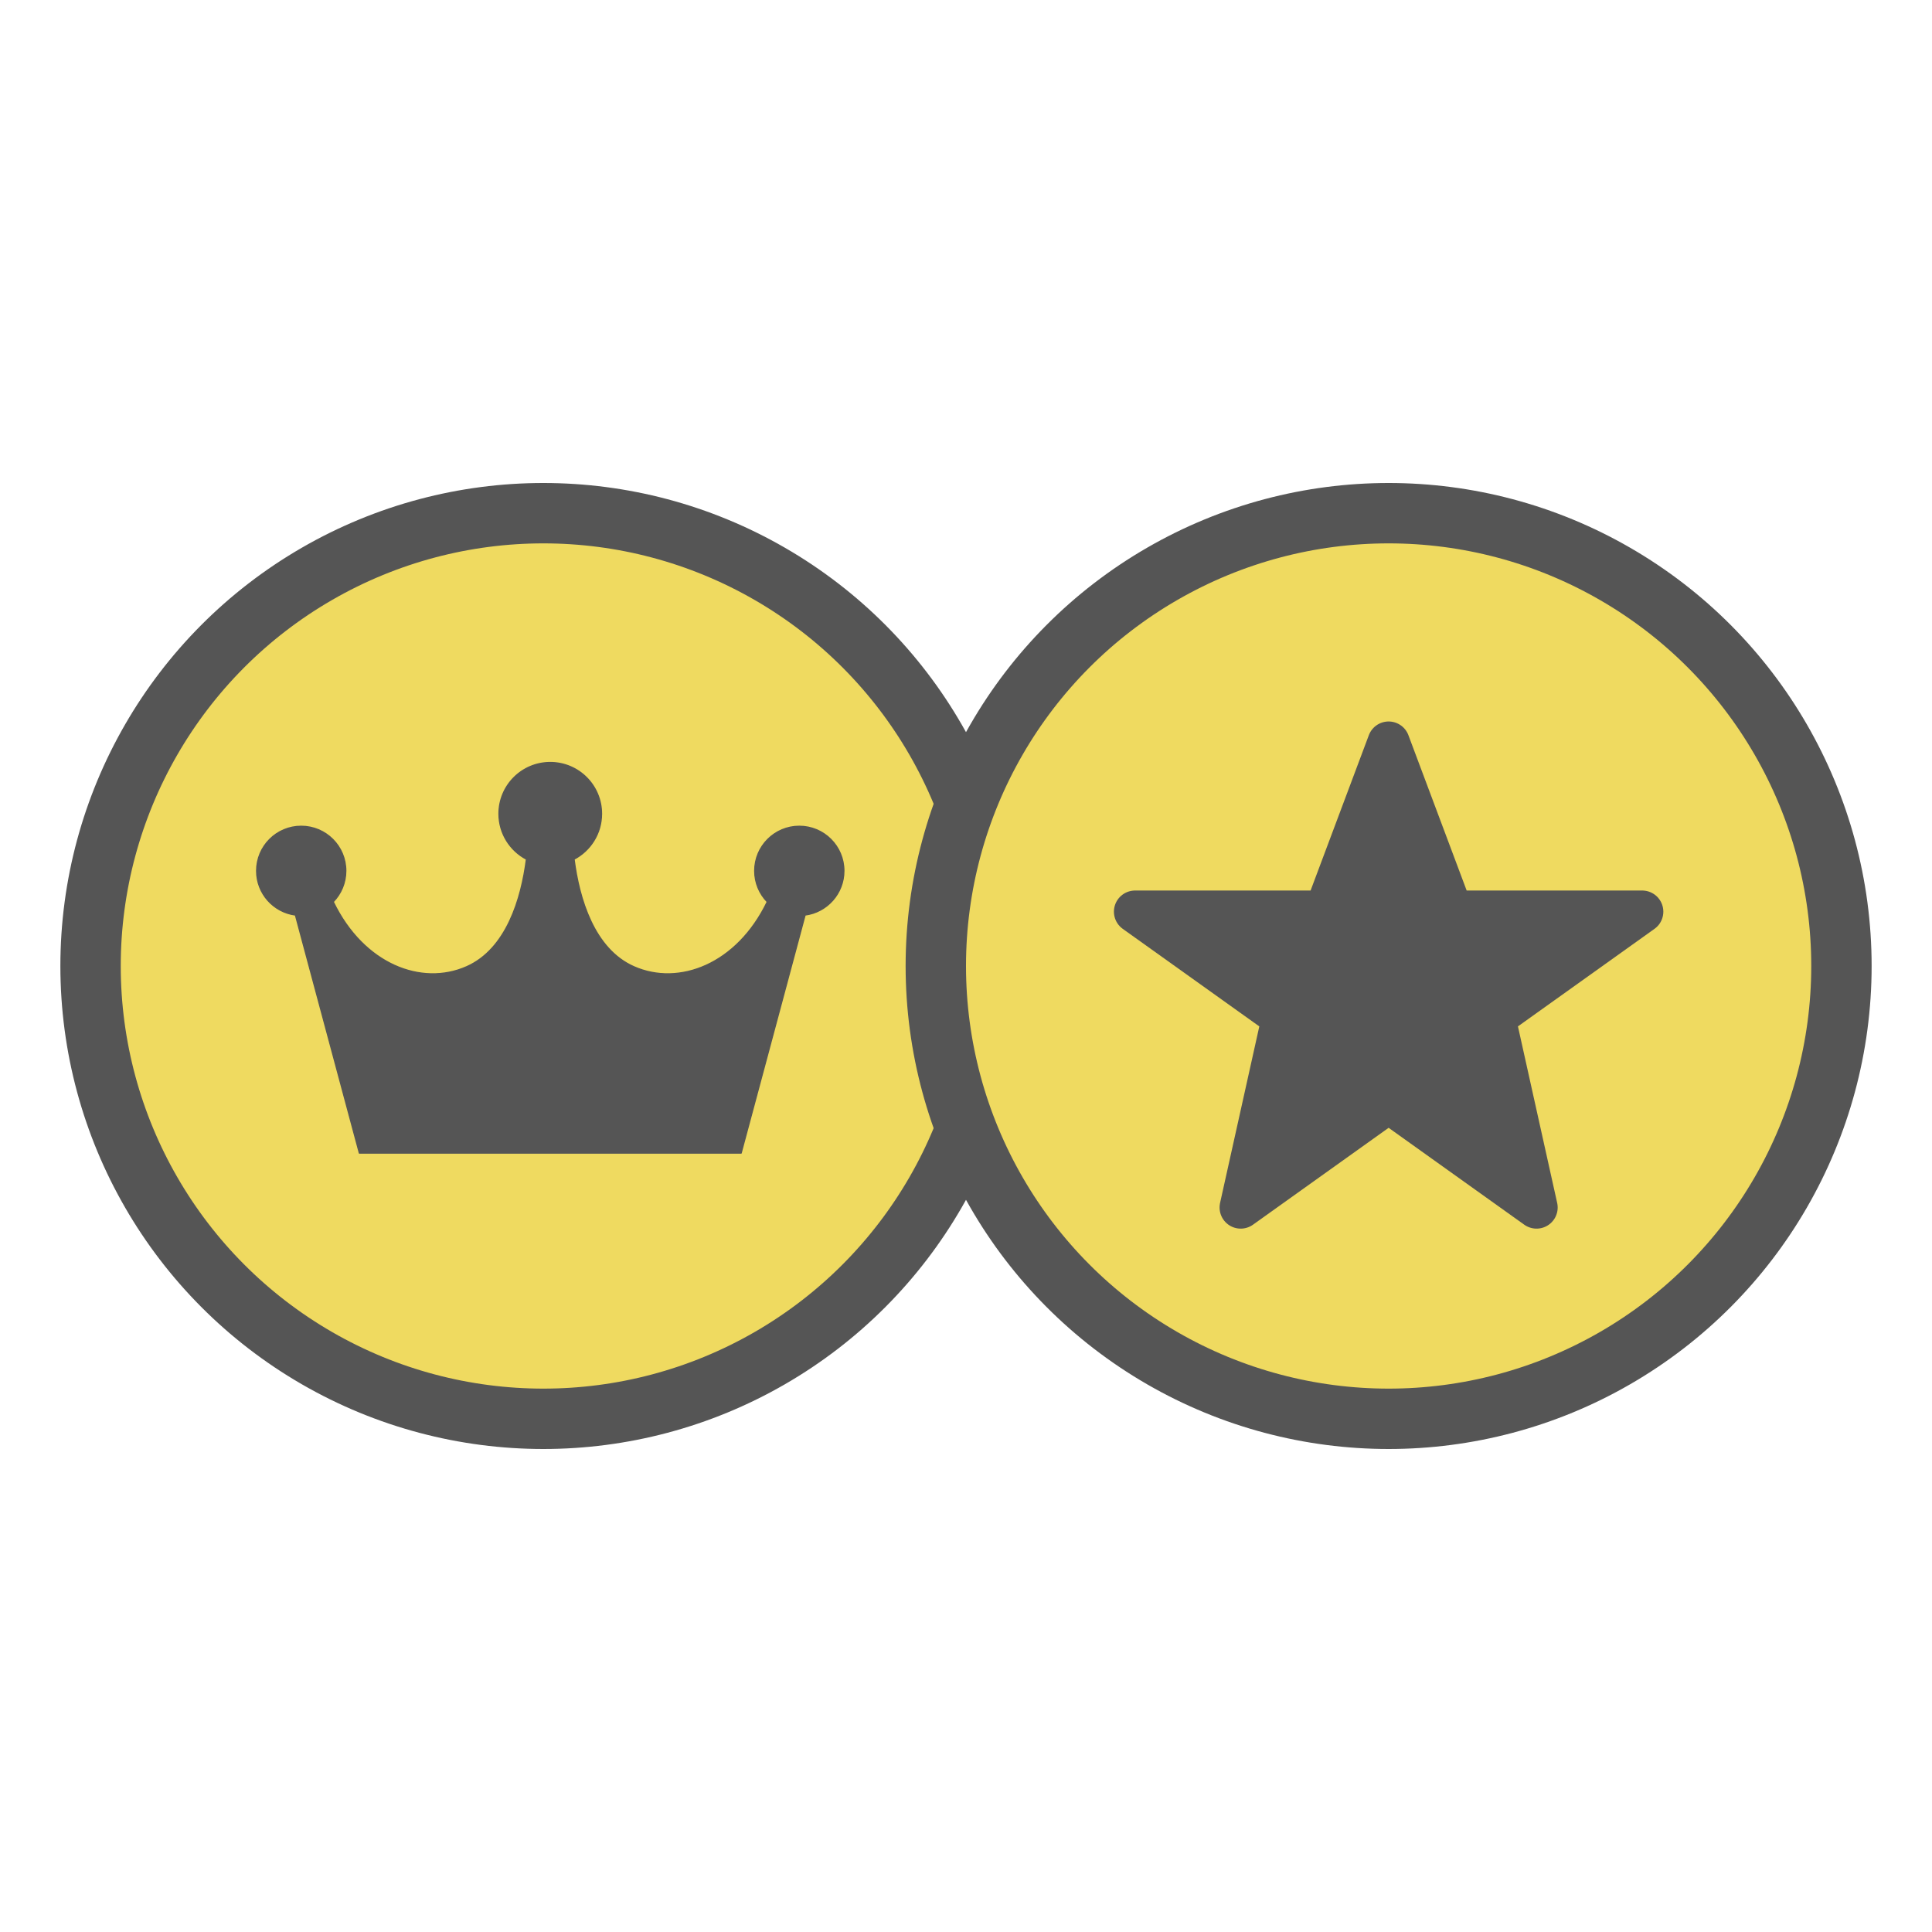 <svg width="128" height="128" viewBox="0 0 64 64" xmlns="http://www.w3.org/2000/svg">
  <defs>
    <style>
      .accent{fill:#EFDA60;stroke:#555;stroke-width:2;stroke-linecap:round;stroke-linejoin:round}
      .icon{fill:#555;stroke:#555;stroke-width:1;stroke-linejoin:round;stroke-linecap:round}
    </style>
  </defs>

  <!-- 左の円（王冠用） -->
  <circle cx="18" cy="32" r="15" class="accent"/>
  <!-- 王冠（少し左寄りに微調整） -->
  <g transform="translate(8.5,22) scale(0.038)">
    <path d="M512,180.219c0-21.484-17.422-38.891-38.906-38.891
      c-21.469,0-38.891,17.406-38.891,38.891c0,10.5,4.172,20,10.938,27
      c-26.453,54.781-77.016,73.891-116.203,56.578c-34.906-15.422-47.781-59.547-52.141-93.734
      c14.219-7.5,23.922-22.406,23.922-39.594c0-24.719-20.016-44.734-44.719-44.734
      c-24.719,0-44.734,20.016-44.734,44.734c0,17.188,9.703,32.094,23.938,39.594
      c-4.359,34.188-17.25,78.313-52.141,93.734C143.875,281.109,93.328,262,66.859,207.219
      c6.75-7,10.938-16.5,10.938-27c0-21.484-17.422-38.891-38.906-38.891S0,158.734,0,180.219
      c0,19.766,14.734,36.031,33.813,38.531l55.75,207.516h332.875l55.75-207.516
      C497.25,216.25,512,199.984,512,180.219z" class="icon"/>
  </g>

  <!-- 右の円（星を中央寄りに調整済み） -->
  <circle cx="46" cy="32" r="15" class="accent"/>
  <g transform="translate(32,19) scale(1.4)">
    <polygon points="10,4 11.5,8 16,8 12.5,10.5 13.5,15 10,12.5 6.5,15 7.5,10.5 4,8 8.5,8" class="icon"/>
  </g>
</svg>
